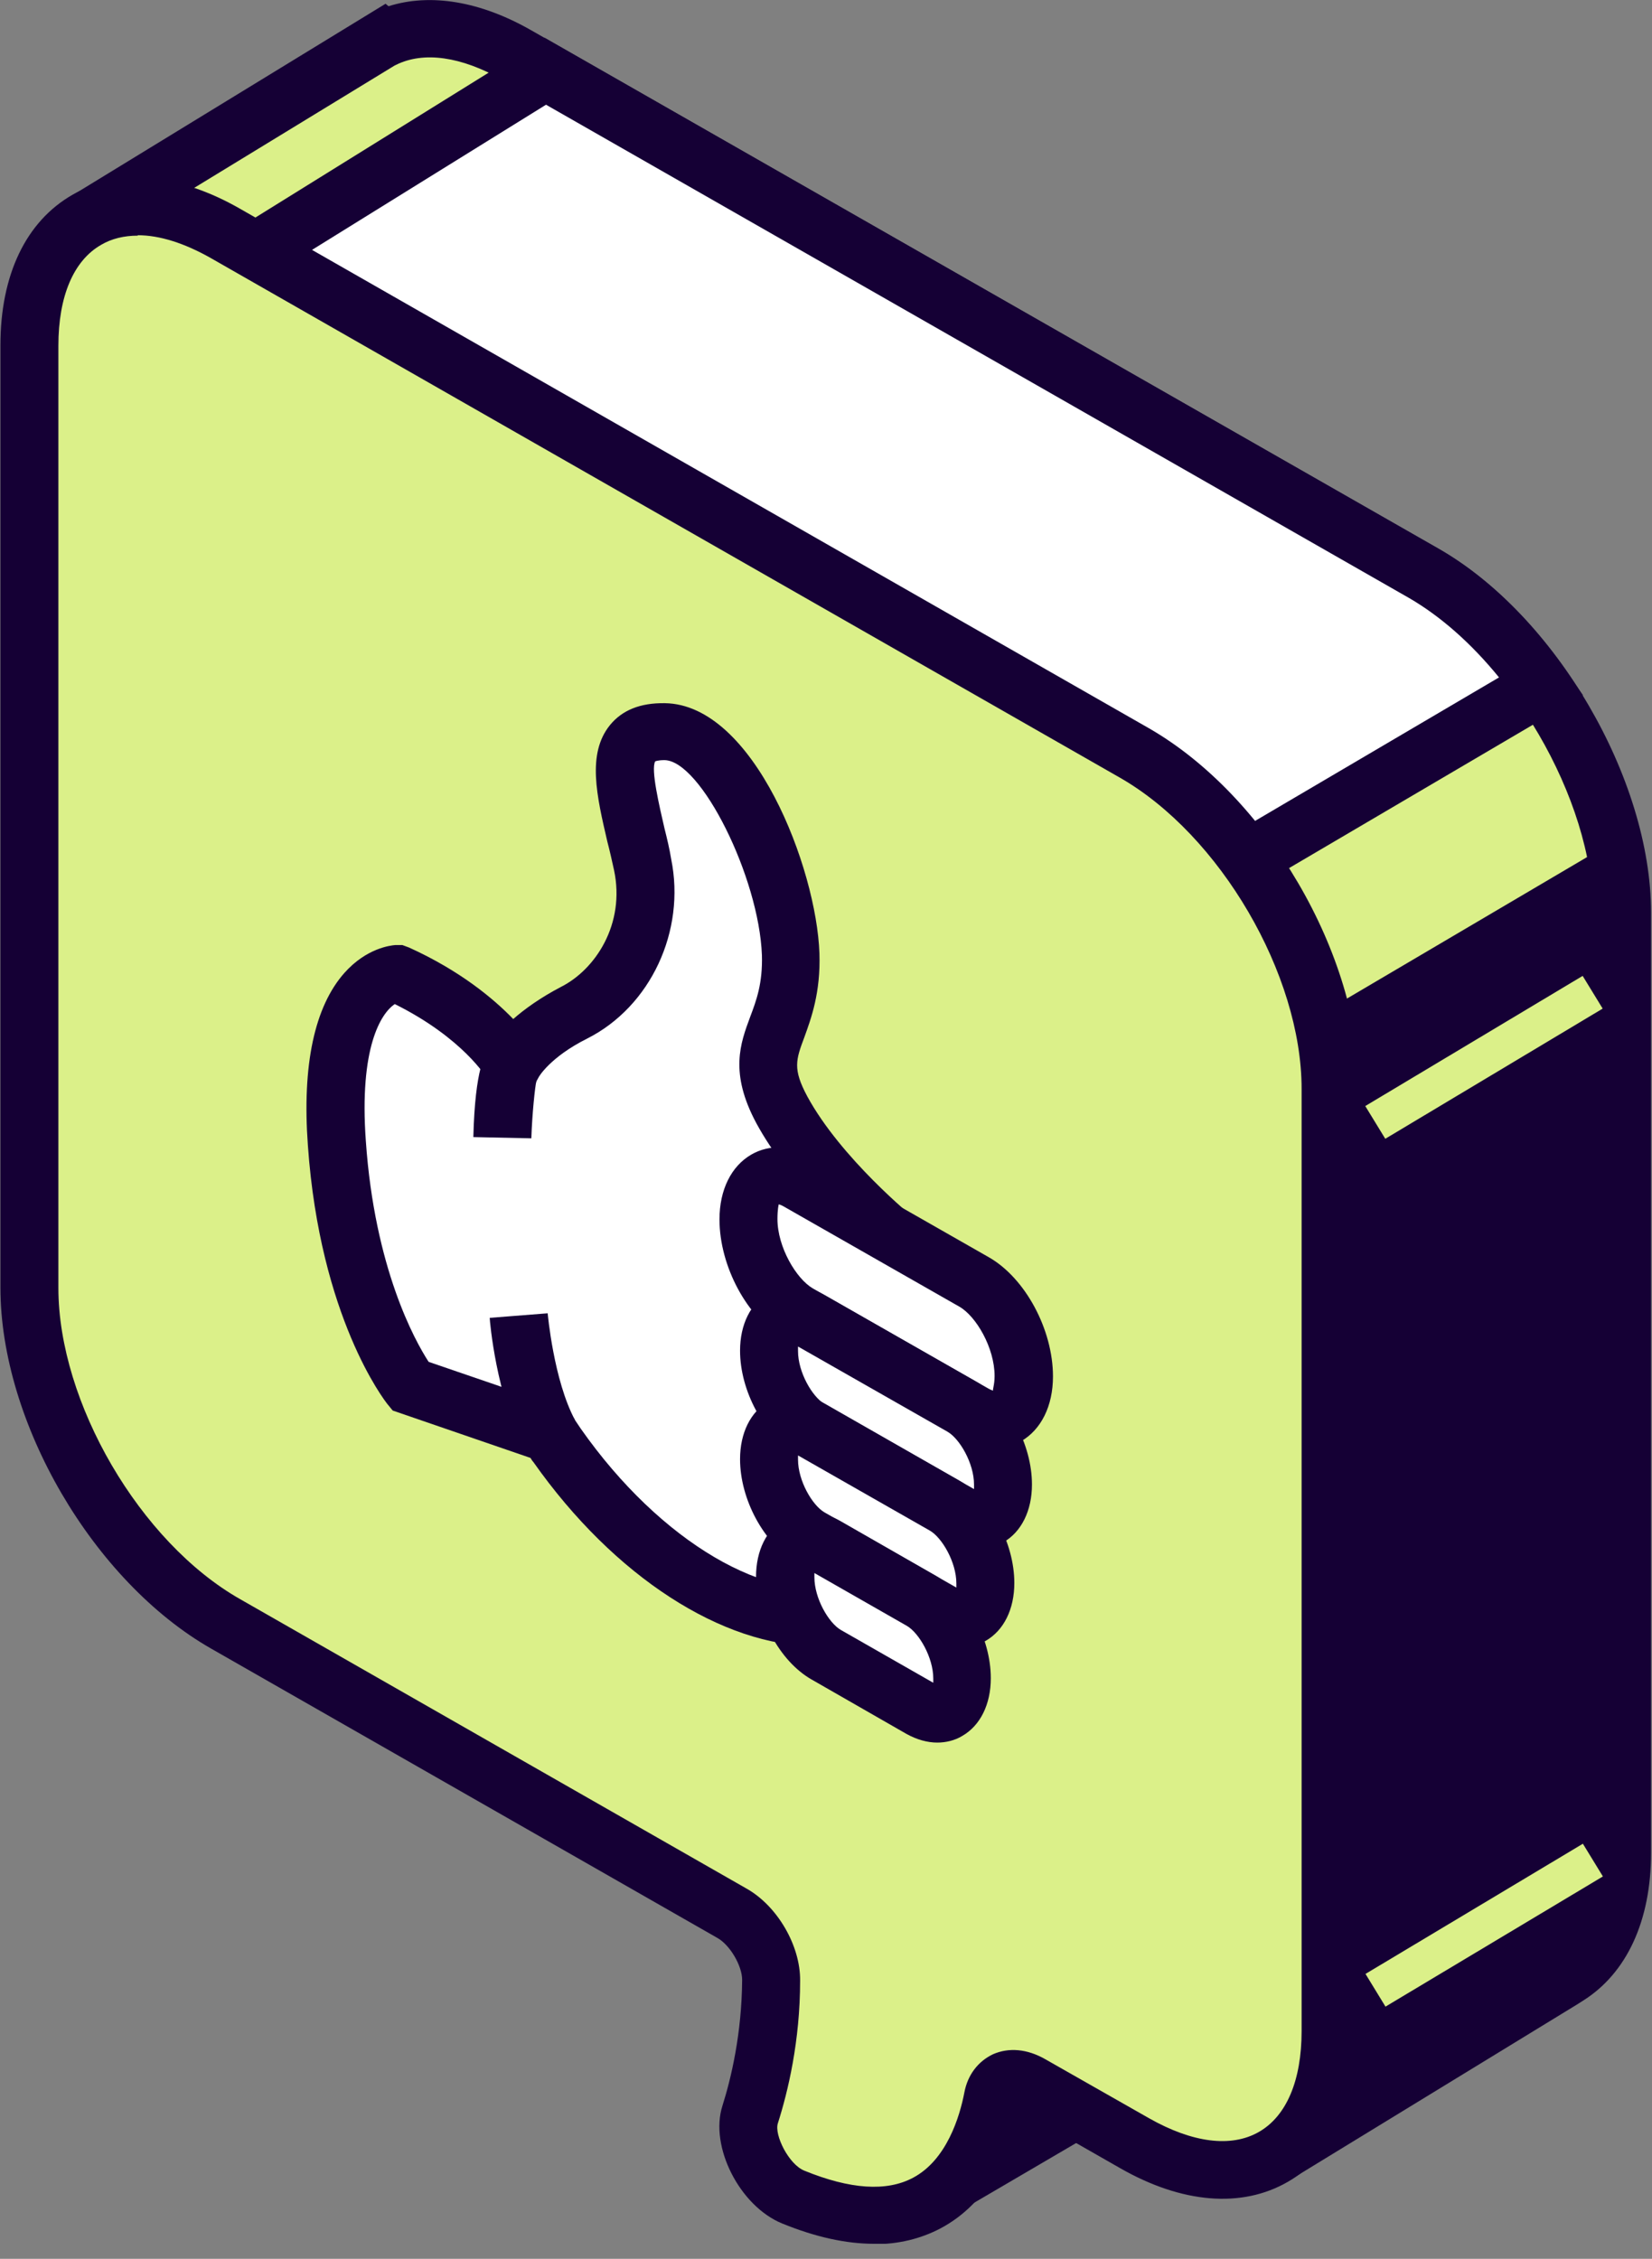 <?xml version="1.0" encoding="UTF-8"?> <svg xmlns="http://www.w3.org/2000/svg" width="79" height="108" viewBox="0 0 79 108" fill="none"><rect x="0" y="0" width="79" height="108" fill="#808080" stroke="none"/><g clip-path="url(#clip0_355_2340)"><path d="M68.109 27.422L24.725 2.643C22.255 1.232 20.005 1.053 18.338 1.888L4.138 10.512C4.077 10.551 4.037 10.631 4.077 10.691C4.72 12.002 10.605 24.183 11.127 26.428C11.348 27.382 13.196 36.701 15.325 47.551C15.325 47.551 15.325 47.571 15.325 47.591V53.035C15.325 56.095 16.45 59.473 18.237 62.454V62.494C20.467 73.82 22.355 83.477 22.395 83.736C22.395 83.736 22.395 83.736 22.395 83.755L42.34 90.392H43.746C43.746 90.392 43.846 90.253 43.806 90.174L42.721 87.114C42.721 87.114 42.721 87.114 42.721 87.094C42.44 85.623 42.219 83.994 42.119 82.345L60.838 102.951C60.838 102.951 60.979 103.01 61.039 102.971L74.717 94.605C74.717 94.605 74.858 94.525 74.938 94.466C76.545 93.452 77.549 91.426 77.549 88.544V43.597C77.549 37.655 73.291 30.363 68.089 27.382L68.109 27.422Z" fill="#DBF089"></path><path d="M60.999 104.381C60.577 104.381 60.135 104.202 59.834 103.865L44.047 86.498C44.047 86.498 44.087 86.676 44.087 86.756L45.152 89.737C45.393 90.412 45.111 91.187 44.469 91.565L44.147 91.743L42.139 91.783L21.31 84.848L21.049 83.994C21.009 83.736 19.141 74.198 16.932 62.971C15.024 59.752 13.939 56.215 13.939 53.055V47.749C11.348 34.615 9.962 27.581 9.761 26.786C9.4 25.296 6.005 17.943 2.812 11.326C2.47 10.631 2.732 9.796 3.394 9.379L18.438 0.179L18.579 0.298C20.587 -0.338 22.977 0.06 25.408 1.451L68.792 26.23C74.396 29.429 78.955 37.238 78.955 43.636V88.584C78.955 91.843 77.79 94.347 75.701 95.658L75.42 95.837L61.802 104.163C61.541 104.322 61.26 104.401 60.979 104.401L60.999 104.381ZM40.552 78.529L61.22 101.281L74.014 93.452L74.958 94.486L74.215 93.333C75.48 92.538 76.183 90.849 76.183 88.584V43.636C76.183 38.212 72.166 31.336 67.426 28.614L24.022 3.815C22.054 2.702 20.266 2.444 18.94 3.1L18.86 3.14L5.805 11.108C7.713 15.082 11.991 24.064 12.473 26.13C12.674 26.965 14.06 33.9 16.691 47.292V47.591L16.711 53.035C16.711 55.698 17.695 58.877 19.422 61.739L19.603 62.196C21.491 71.793 23.118 80.179 23.62 82.702L41.858 88.783L41.376 87.372C41.054 85.723 40.833 84.014 40.753 82.444L40.532 78.549L40.552 78.529Z" fill="#150035"></path><path d="M68.069 27.422L26.07 3.418L5.624 16.115L50.494 39.662L59.633 41.093L73.713 32.827C72.126 30.581 70.177 28.654 68.069 27.442V27.422Z" fill="white"></path><path d="M59.914 42.504L49.831 40.854L2.852 16.215L26.05 1.808L68.772 26.229C70.981 27.501 73.09 29.488 74.858 32.032L75.701 33.244L59.914 42.523V42.504ZM50.936 38.331L59.352 39.642L71.684 32.389C70.358 30.76 68.892 29.468 67.386 28.594L26.111 5.007L8.395 15.996L50.936 38.311V38.331Z" fill="#150035"></path><path d="M63.168 48.465C63.168 48.465 45.593 52.558 44.469 52.995C43.525 53.353 26.312 67.084 20.447 73.502C21.632 79.563 38.965 90.055 38.965 90.074L45.573 105.911L60.477 97.188L60.898 102.97C60.898 102.97 61.019 102.97 61.099 102.99L74.777 94.625C74.777 94.625 74.918 94.545 74.998 94.486C76.605 93.472 77.609 91.445 77.609 88.564V43.616C77.609 42.523 77.469 41.371 77.188 40.218L63.188 48.465H63.168Z" fill="#150035"></path><path d="M75.684 46.66L65.288 52.883L66.245 54.448L76.641 48.224L75.684 46.66Z" fill="#DBF089"></path><path d="M75.695 88.154L65.299 94.378L66.255 95.942L76.652 89.718L75.695 88.154Z" fill="#DBF089"></path><path d="M10.766 11.148L54.23 35.986C59.412 38.947 63.61 46.14 63.61 52.062V97.109C63.61 103.03 59.412 105.434 54.23 102.474L49.289 99.652C48.405 99.135 47.642 99.414 47.461 100.328C46.919 103.03 44.971 107.938 37.921 105.057C36.555 104.501 35.45 102.374 35.852 101.103C36.334 99.553 36.836 97.327 36.856 94.684C36.856 93.512 36.013 92.061 34.968 91.465L10.766 77.635C5.584 74.674 1.386 67.481 1.386 61.56V16.513C1.386 10.591 5.584 8.187 10.766 11.148Z" fill="#DBF089"></path><path d="M41.797 107.282C40.472 107.282 39.005 106.965 37.399 106.309C35.37 105.474 33.924 102.633 34.547 100.685C34.968 99.354 35.471 97.228 35.49 94.665C35.49 93.989 34.908 92.995 34.306 92.658L10.103 78.828C4.459 75.608 0.02 68.018 0.02 61.56V16.513C0.02 13.135 1.245 10.591 3.455 9.319C5.684 8.048 8.516 8.286 11.469 9.975L54.933 34.814C60.577 38.053 65.016 45.623 65.016 52.081V97.129C65.016 100.507 63.791 103.05 61.581 104.322C59.372 105.593 56.52 105.355 53.567 103.666L48.767 100.924C48.325 102.891 47.301 105.315 44.971 106.547C44.027 107.044 42.962 107.302 41.797 107.302V107.282ZM6.588 11.267C5.945 11.267 5.343 11.406 4.84 11.704C3.515 12.459 2.792 14.168 2.792 16.532V61.58C2.792 67.044 6.688 73.741 11.489 76.463L35.691 90.293C37.178 91.127 38.282 93.035 38.262 94.704C38.262 97.585 37.68 100.01 37.198 101.52C37.017 102.076 37.72 103.487 38.463 103.785C40.653 104.679 42.4 104.799 43.665 104.123C45.272 103.269 45.895 101.202 46.116 100.049C46.276 99.195 46.778 98.559 47.481 98.221C48.245 97.884 49.128 97.963 49.992 98.46L54.953 101.281C57.022 102.454 58.87 102.692 60.195 101.937C61.521 101.182 62.244 99.473 62.244 97.109V52.062C62.244 46.597 58.347 39.92 53.547 37.178L10.083 12.34C8.817 11.624 7.632 11.247 6.588 11.247V11.267Z" fill="#150035"></path><path d="M18.981 46.557C18.981 46.557 15.546 46.756 16.108 54.684C16.671 62.593 19.603 66.289 19.603 66.289L26.252 68.574C26.252 68.574 26.392 68.773 26.633 69.13C30.831 75.092 36.595 78.271 40.793 77.119L43.344 76.423L42.862 59.354C42.862 59.354 39.146 56.354 37.399 53.115C35.651 49.876 37.961 49.518 37.821 45.683C37.68 41.848 34.808 35.092 31.795 35.052C28.782 35.012 30.108 38.331 30.751 41.411C31.373 44.491 29.767 47.332 27.457 48.485C25.147 49.637 24.524 50.949 24.524 50.949C24.524 50.949 23.199 48.525 19.001 46.597L18.981 46.557Z" fill="white"></path><path d="M39.006 78.708C34.567 78.708 29.385 75.41 25.508 69.906C25.448 69.846 25.408 69.766 25.368 69.707L18.78 67.442L18.519 67.124C18.398 66.965 15.305 63.01 14.723 54.764C14.441 50.909 15.044 48.127 16.47 46.517C17.534 45.325 18.679 45.206 18.9 45.186H19.242L19.563 45.305C22.013 46.418 23.6 47.749 24.544 48.723C25.087 48.246 25.83 47.71 26.814 47.193C28.481 46.359 29.907 44.173 29.365 41.609C29.264 41.152 29.164 40.695 29.043 40.238C28.541 38.072 28.059 36.046 29.164 34.675C29.746 33.959 30.61 33.602 31.795 33.621C36.053 33.681 39.046 41.51 39.186 45.584C39.247 47.471 38.785 48.703 38.463 49.597C38.062 50.67 37.901 51.108 38.604 52.419C40.211 55.38 43.685 58.221 43.726 58.241L44.208 58.639L44.75 77.417L41.155 78.41C40.452 78.609 39.729 78.688 38.986 78.688L39.006 78.708ZM20.507 65.117L27.175 67.402L27.436 67.799C27.436 67.799 27.557 67.998 27.778 68.316C31.574 73.721 36.776 76.781 40.432 75.767L41.938 75.35L41.496 59.95C40.391 58.977 37.66 56.453 36.173 53.711C34.868 51.286 35.41 49.876 35.872 48.624C36.173 47.829 36.475 47.014 36.435 45.663C36.294 41.947 33.522 36.364 31.775 36.344C31.453 36.344 31.333 36.403 31.333 36.403C31.112 36.781 31.534 38.549 31.775 39.602C31.895 40.079 32.016 40.576 32.096 41.073C32.799 44.511 31.112 48.127 28.079 49.657C26.292 50.551 25.749 51.505 25.749 51.525L24.524 53.751L23.279 51.545C23.279 51.545 22.154 49.637 18.88 48.008C18.217 48.445 17.173 50.094 17.494 54.545C17.916 60.646 19.844 64.103 20.487 65.097L20.507 65.117Z" fill="#150035"></path><path d="M25.046 69.19C23.741 66.766 23.419 63.169 23.419 63.01L26.191 62.792C26.191 62.792 26.472 65.991 27.497 67.898L25.046 69.19Z" fill="#150035"></path><path d="M25.408 54.426L22.636 54.367C22.716 51.048 23.219 50.353 23.379 50.114L25.649 51.704C25.589 51.922 25.448 53.234 25.408 54.446V54.426Z" fill="#150035"></path><path d="M46.578 67.581L38.182 62.792C36.856 62.037 35.792 60.03 35.792 58.281C35.792 56.552 36.856 55.738 38.182 56.493L46.578 61.282C47.903 62.037 48.968 64.044 48.968 65.792C48.968 67.521 47.903 68.336 46.578 67.581Z" fill="white"></path><path d="M47.522 69.25C46.979 69.25 46.417 69.091 45.875 68.793L37.479 64.004C35.732 63.01 34.406 60.546 34.406 58.301C34.406 56.89 34.968 55.757 35.932 55.201C36.796 54.704 37.881 54.744 38.885 55.32L47.281 60.109C49.028 61.103 50.354 63.567 50.354 65.812C50.354 67.223 49.791 68.356 48.827 68.912C48.425 69.13 47.984 69.25 47.522 69.25ZM37.238 57.586C37.238 57.586 37.178 57.824 37.178 58.281C37.178 59.632 38.082 61.142 38.865 61.599L47.261 66.388C47.401 66.468 47.481 66.488 47.502 66.488C47.441 66.488 47.562 66.249 47.562 65.792C47.562 64.441 46.678 62.931 45.875 62.474L37.479 57.685C37.339 57.605 37.258 57.586 37.238 57.586Z" fill="#150035"></path><path d="M46.015 72.449L38.744 68.296C37.66 67.68 36.776 66.011 36.776 64.58C36.776 63.149 37.66 62.494 38.744 63.11L46.015 67.263C47.1 67.879 47.984 69.548 47.984 70.978C47.984 72.409 47.1 73.065 46.015 72.449Z" fill="white"></path><path d="M46.798 74.058C46.316 74.058 45.814 73.919 45.312 73.641L38.041 69.488C36.535 68.614 35.39 66.508 35.39 64.58C35.39 63.328 35.892 62.315 36.756 61.818C37.559 61.361 38.523 61.401 39.427 61.917L46.698 66.07C48.205 66.945 49.349 69.051 49.349 70.978C49.349 72.23 48.847 73.244 47.984 73.74C47.622 73.959 47.2 74.058 46.779 74.058H46.798ZM38.162 64.381C38.162 64.381 38.162 64.501 38.162 64.6C38.162 65.613 38.845 66.786 39.427 67.124L46.578 71.197C46.578 71.197 46.578 71.078 46.578 70.978C46.578 69.965 45.895 68.793 45.312 68.455L38.162 64.381Z" fill="#150035"></path><path d="M45.172 77.158L38.744 73.482C37.66 72.866 36.776 71.197 36.776 69.766C36.776 68.336 37.66 67.68 38.744 68.296L45.172 71.972C46.256 72.588 47.14 74.257 47.14 75.688C47.14 77.118 46.256 77.774 45.172 77.158Z" fill="white"></path><path d="M45.955 78.768C45.473 78.768 44.971 78.629 44.469 78.351L38.041 74.674C36.535 73.8 35.39 71.694 35.39 69.766C35.39 68.514 35.892 67.501 36.756 67.004C37.559 66.547 38.523 66.587 39.427 67.104L45.855 70.78C47.361 71.654 48.506 73.76 48.506 75.688C48.506 76.94 48.004 77.953 47.14 78.45C46.779 78.668 46.357 78.768 45.935 78.768H45.955ZM38.162 69.568C38.162 69.568 38.162 69.687 38.162 69.786C38.162 70.8 38.845 71.972 39.427 72.31L45.734 75.906C45.734 75.906 45.734 75.787 45.734 75.708C45.734 74.694 45.051 73.522 44.469 73.184L38.162 69.588V69.568Z" fill="#150035"></path><path d="M44.047 81.709L39.508 79.106C38.423 78.49 37.539 76.821 37.539 75.39C37.539 73.959 38.423 73.303 39.508 73.919L44.047 76.522C45.132 77.138 46.015 78.808 46.015 80.238C46.015 81.669 45.132 82.325 44.047 81.709Z" fill="white"></path><path d="M44.83 83.318C44.348 83.318 43.846 83.179 43.344 82.901L38.805 80.298C37.278 79.424 36.154 77.317 36.154 75.39C36.154 74.138 36.656 73.125 37.519 72.628C38.303 72.171 39.287 72.21 40.191 72.727L44.73 75.33C46.236 76.204 47.381 78.311 47.381 80.238C47.381 81.49 46.879 82.504 46.015 83C45.654 83.219 45.232 83.318 44.81 83.318H44.83ZM38.945 75.191C38.945 75.191 38.945 75.33 38.945 75.41C38.945 76.423 39.628 77.596 40.211 77.933L44.63 80.457C44.63 80.457 44.63 80.338 44.63 80.258C44.63 79.245 43.947 78.072 43.364 77.735L38.945 75.211V75.191Z" fill="#150035"></path></g><defs><clipPath id="clip0_355_2340"><rect width="78.955" height="107.282" fill="white"></rect></clipPath></defs></svg> 